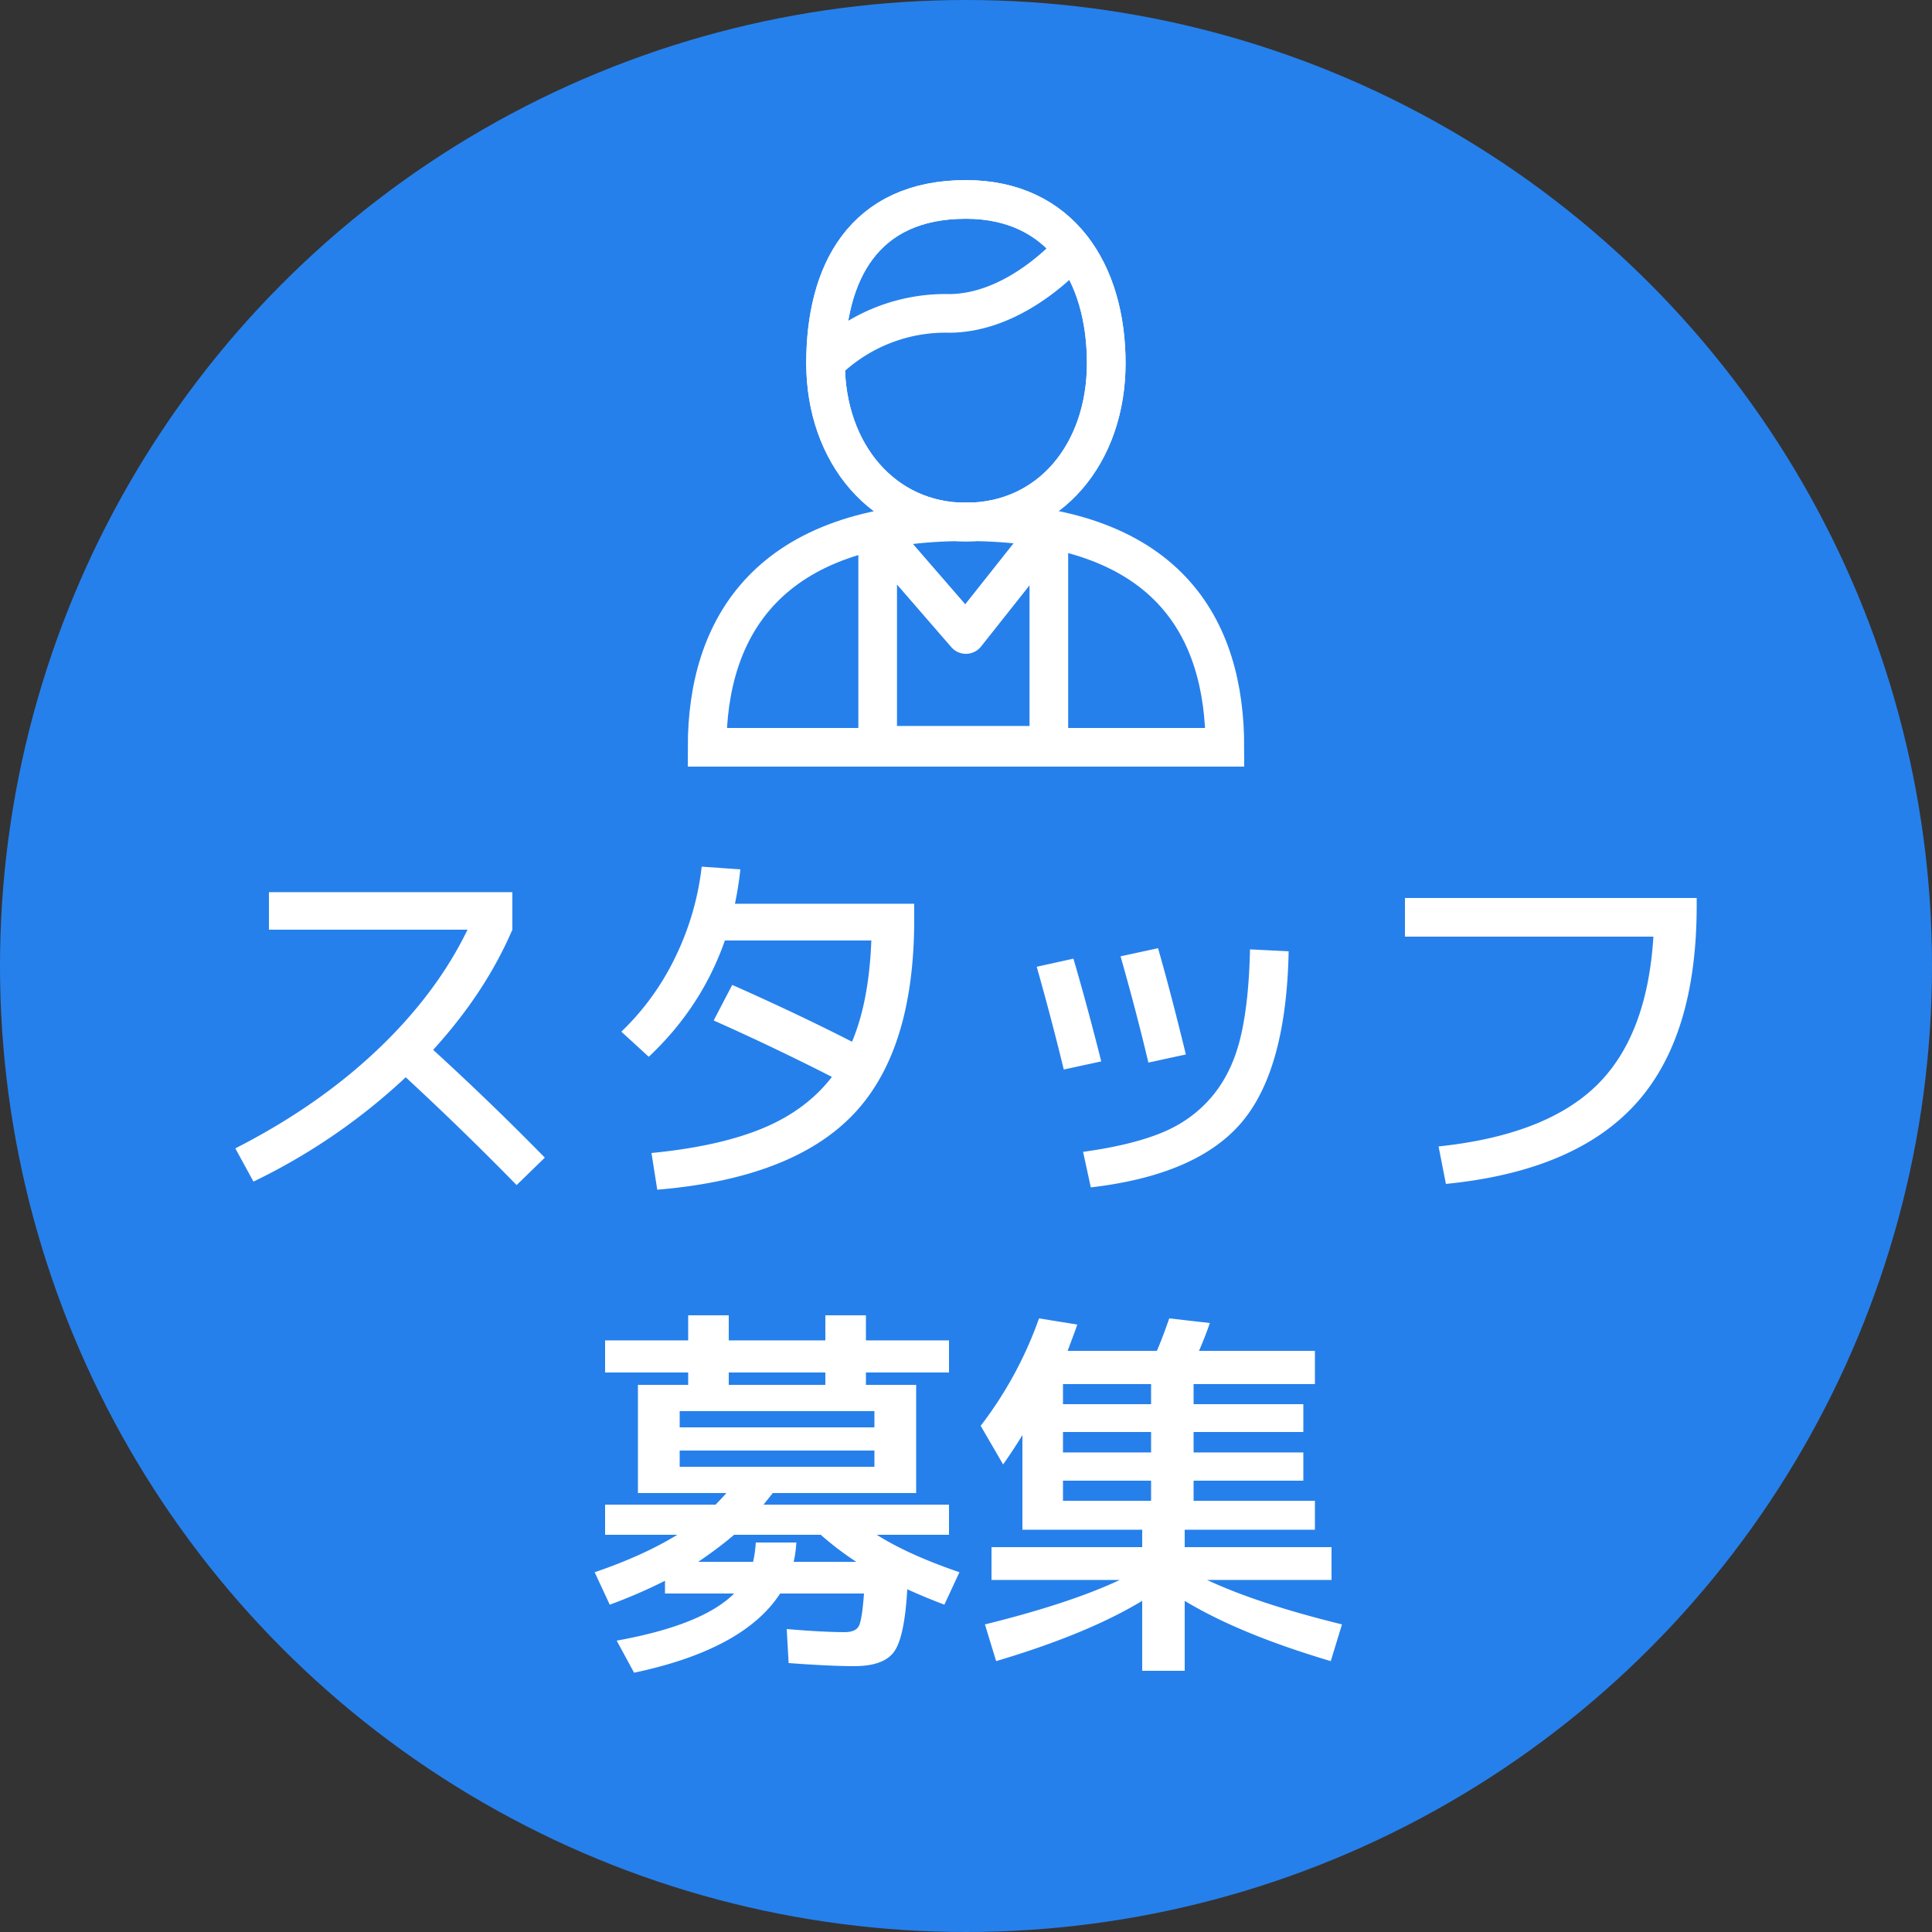 <svg version="1.1" id="レイヤー_1" xmlns="http://www.w3.org/2000/svg" x="0" y="0" viewBox="0 0 100 100" style="enable-background:new 0 0 100 100" xml:space="preserve"><rect x="0" y="0" width="100" height="100" fill="#333333" stroke="none"/><style>.st1{enable-background:new}.st2{fill:#fff}.st3,.st4{fill:none;stroke:#fff;stroke-width:2}.st3{stroke-miterlimit:10}.st4{stroke-linecap:round;stroke-linejoin:round}</style><g id="スタッフ募集" transform="translate(-132.851 -26.979)"><circle id="楕円形_12" cx="182.851" cy="76.979" r="50" style="fill:#2680eb"/></g><g class="st1"><path class="st2" d="M13.92 48.12v-1.941h12.6v1.94c-.933 2.173-2.3 4.246-4.1 6.22 2.013 1.84 3.94 3.7 5.78 5.58l-1.46 1.42a158.99 158.99 0 0 0-5.74-5.58 31.574 31.574 0 0 1-7.88 5.4l-.94-1.72c2.827-1.44 5.267-3.13 7.32-5.07 2.053-1.94 3.62-4.023 4.7-6.25H13.92zm22.4-3.262 2 .141a17.816 17.816 0 0 1-.28 1.78h9.28v.8c0 4.547-1.057 7.92-3.17 10.12-2.113 2.2-5.49 3.492-10.13 3.88l-.3-1.9c2.333-.227 4.253-.654 5.76-1.28 1.507-.627 2.7-1.513 3.58-2.66a129.789 129.789 0 0 0-6.12-2.92l.96-1.84c2.226.987 4.293 1.966 6.2 2.94.587-1.387.92-3.134 1-5.24h-7.58c-.8 2.293-2.113 4.3-3.94 6.02l-1.42-1.3a13.308 13.308 0 0 0 2.8-3.87 14.408 14.408 0 0 0 1.36-4.67zm17.34 5.182 1.9-.42c.48 1.639.96 3.412 1.44 5.318l-1.94.42c-.427-1.76-.893-3.533-1.4-5.319zm11.04-.901 2 .1c-.08 4.08-.89 7.03-2.43 8.85s-4.144 2.943-7.81 3.37l-.4-1.84c1.653-.226 3.003-.554 4.05-.98s1.917-1.05 2.61-1.87 1.187-1.833 1.48-3.04c.294-1.207.46-2.737.5-4.59zm-6.7.36 1.94-.42c.44 1.533.92 3.366 1.44 5.5l-1.94.42c-.413-1.747-.894-3.58-1.44-5.5zm14.72-3.02h15.1v.4c0 4.52-1.053 7.94-3.16 10.26-2.107 2.32-5.38 3.7-9.82 4.14l-.38-1.94c3.68-.387 6.4-1.434 8.16-3.14 1.76-1.707 2.747-4.28 2.96-7.72H72.72v-2z"/></g><g class="st1"><path class="st2" d="m31.56 83.059-.78-1.68c1.68-.573 3.106-1.22 4.28-1.94h-3.74v-1.56h5.72a16.3 16.3 0 0 0 .56-.6h-4.58v-5.6h2.6v-.64h-4.3v-1.66h4.3v-1.3h2.1v1.3h5v-1.3h2.1v1.3h4.3v1.66h-4.3v.64h2.6v5.6H40l-.48.6h9.6v1.56h-3.74c1.067.68 2.494 1.327 4.28 1.94l-.78 1.68c-.76-.293-1.4-.56-1.92-.8-.093 1.653-.32 2.73-.68 3.23-.36.5-1.047.75-2.06.75-.84 0-1.973-.053-3.4-.16l-.1-1.76c1.253.107 2.253.16 3 .16.373 0 .616-.103.73-.31s.203-.77.27-1.69h-4.34c-1.254 1.933-3.773 3.3-7.56 4.1l-.9-1.66c2.96-.533 4.987-1.347 6.08-2.44h-3.58v-.66c-.893.453-1.847.867-2.86 1.24zm3.62-9.18h10.08v-.84H35.18v.84zm0 1.2v.84h10.08v-.84H35.18zm3.94 4.76h2.1c-.027.387-.073.72-.14 1h3.24a15.9 15.9 0 0 1-1.84-1.4H38c-.547.466-1.167.933-1.86 1.4h2.84c.066-.28.113-.613.14-1zm-1.4-8.16h5v-.64h-5v.64zM69.46 84.08l-.58 1.899c-3.147-.934-5.667-1.973-7.56-3.12v3.62h-2.2v-3.62c-1.894 1.147-4.413 2.186-7.56 3.12l-.58-1.9c2.92-.72 5.246-1.487 6.98-2.3h-6.64v-1.7h7.8v-.9h-6.2v-4.9a25.98 25.98 0 0 1-1 1.52l-1.16-2a20.141 20.141 0 0 0 3.02-5.56l1.98.32c-.08.24-.247.693-.5 1.36h4.62c.187-.427.4-.986.64-1.68l2.1.24c-.147.44-.333.92-.56 1.44h6v1.72h-6.28v1.04h5.68v1.44h-5.68v1.06h5.68v1.46h-5.68v1.04h6.28v1.5h-6.74v.9h7.6v1.7h-6.44c1.733.813 4.06 1.58 6.98 2.3zm-9.88-11.401v-1.04h-4.56v1.04h4.56zm0 2.5v-1.06h-4.56v1.06h4.56zm0 1.46h-4.56v1.04h4.56v-1.04z"/></g><g id="icon_スタッフ" transform="translate(844.597 64.888)"><path id="パス_712" class="st3" d="M-781.197-26.209c0-6.131-2.887-11.674-13.4-11.674-10.333 0-13.4 5.543-13.4 11.674h26.8z"/><path id="パス_713" class="st4" d="m-790.309-37.463-4.292 5.417-4.568-5.266v11h8.86v-11.151z"/><path id="パス_716" d="M-787.338-46.09c0 4.681-2.933 8.223-7.263 8.223-4.265.002-7.265-3.542-7.265-8.223s1.972-8.475 7.265-8.475c4.9 0 7.263 3.795 7.263 8.475" style="fill:none;stroke:#fff;stroke-width:2"/><path id="パス_717" class="st3" d="M-787.338-46.09c0 4.681-2.933 8.223-7.263 8.223-4.265.002-7.265-3.542-7.265-8.223s1.972-8.475 7.265-8.475c4.903 0 7.263 3.795 7.263 8.475z"/><path id="パス_718" class="st4" d="M-801.867-46.119a8.833 8.833 0 0 1 6.44-2.547c2.713-.033 5.084-1.925 6.364-3.32"/></g></svg>